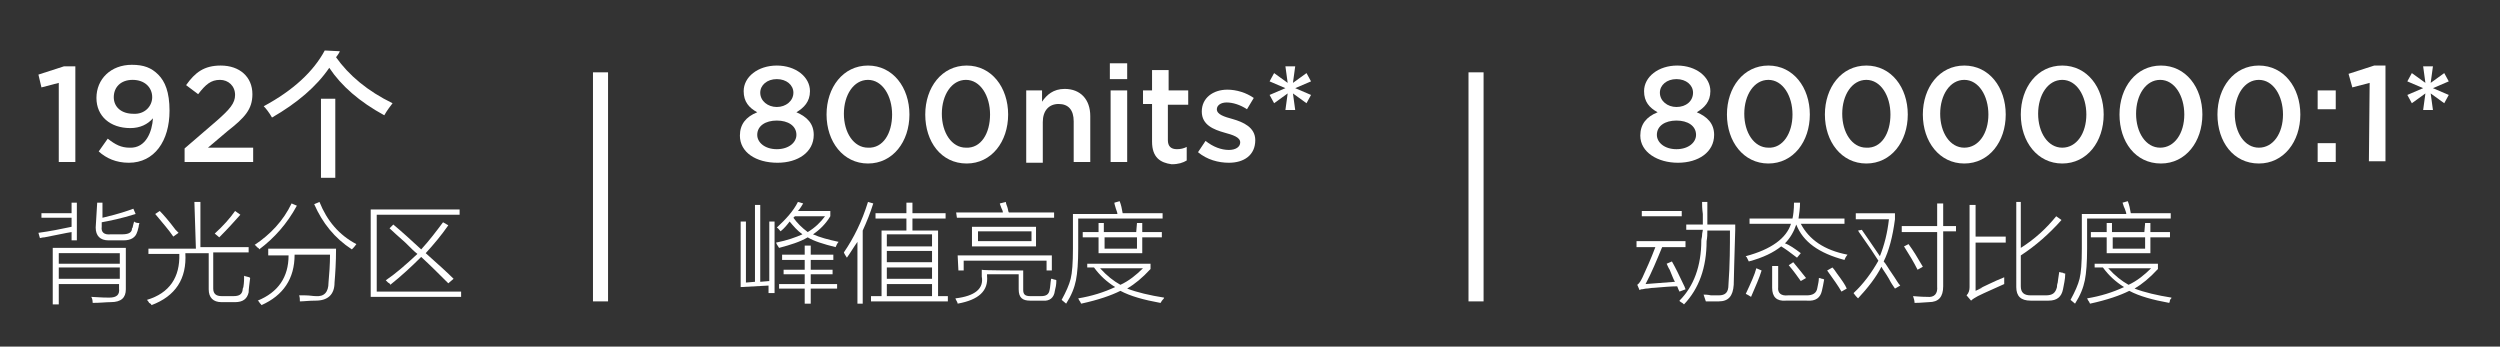 <?xml version="1.0" encoding="utf-8"?>
<!-- Generator: Adobe Illustrator 25.2.3, SVG Export Plug-In . SVG Version: 6.00 Build 0)  -->
<svg version="1.1" id="图层_1" xmlns="http://www.w3.org/2000/svg" xmlns:xlink="http://www.w3.org/1999/xlink" x="0px" y="0px"
	 width="331.8px" height="46px" viewBox="0 0 331.8 46" style="enable-background:new 0 0 331.8 46;" xml:space="preserve">
<rect x="0" y="0" width="331.8" height="46" fill="#333333" stroke="none"/>
<style type="text/css">
	.st0{fill:#FFFFFF;}
	.st1{fill:none;stroke:#FFFFFF;stroke-width:2;stroke-miterlimit:10;}
</style>
<g>
	<g>
		<path class="st0" d="M5.5,28.3h4v-1.4h0.7v5H9.5v-1.1c-0.7,0.1-2,0.4-3.6,0.7c-0.3,0-0.5,0.1-0.6,0.1l-0.2-0.7
			c1.5-0.2,3-0.5,4.4-0.8v-1.2h-4V28.3z M7.8,40.4H7v-7.5h9.7v5.5c0,1.1-0.6,1.7-2,1.7c-0.6,0-1.4,0.1-2.4,0.1
			c0-0.4-0.1-0.7-0.2-0.8c0.4,0,1.2,0.1,2.4,0.1c1,0,1.4-0.4,1.3-1.2v-0.6H7.8C7.8,37.7,7.8,40.4,7.8,40.4z M7.8,33.5V35h8.1v-1.4
			H7.8z M7.8,35.6V37h8.1v-1.5H7.8z M12.9,26.9h0.7v2c0.1,0,0.3-0.1,0.4-0.1c1.7-0.4,2.9-0.8,3.7-1.1l0.3,0.7
			c-1.9,0.6-3.4,0.9-4.5,1.1v0.6c-0.1,0.7,0.3,1.1,1.2,1h1.5c0.8,0,1.2-0.2,1.3-0.6c0-0.1,0-0.2,0.1-0.3c0-0.1,0.1-0.4,0.2-0.8
			c0.1,0.1,0.3,0.2,0.6,0.2c0,0,0.1,0,0.1,0c0,0.1-0.1,0.3-0.1,0.5c-0.1,0.3-0.1,0.5-0.2,0.7c-0.2,0.7-0.8,1.1-1.8,1.1h-2
			c-1.1,0-1.7-0.6-1.7-1.7L12.9,26.9L12.9,26.9z"/>
		<path class="st0" d="M25.8,26.8h0.8v6H33v0.7h-4.7v4.8c0,0.7,0.4,1,1.1,1H31c0.7,0,1.1-0.2,1.2-0.8c0-0.1,0-0.2,0.1-0.4
			c0.1-0.6,0.1-1.1,0.1-1.5c0.2,0.1,0.4,0.1,0.7,0.2c0,0,0.1,0.1,0.1,0.1c-0.1,0.8-0.2,1.5-0.2,1.9c-0.2,0.9-0.8,1.3-1.8,1.3h-1.8
			c-1.1,0-1.7-0.6-1.7-1.7v-4.8h-3.1c0.2,3.4-1.3,5.7-4.5,6.9c0-0.1-0.1-0.2-0.3-0.3c-0.1-0.2-0.2-0.3-0.3-0.4c3-0.9,4.4-3,4.3-6.1
			h-4.1v-0.7h6.3L25.8,26.8L25.8,26.8z M20.6,28.4l0.6-0.4c0.5,0.5,1.2,1.3,2.1,2.5c0.2,0.2,0.3,0.3,0.4,0.4l-0.7,0.5
			C22.4,30.5,21.5,29.5,20.6,28.4z M29.1,31.5L28.5,31c1.1-1,2-2,2.7-3l0.7,0.5C31.1,29.4,30.2,30.4,29.1,31.5z"/>
		<path class="st0" d="M34.4,33.1c0-0.1-0.1-0.2-0.3-0.3c-0.1-0.2-0.2-0.2-0.3-0.3c2.1-1.4,3.8-3.2,4.9-5.5l0.7,0.3
			C38.1,29.7,36.4,31.6,34.4,33.1z M35.6,33h9c0,1.8-0.1,3.3-0.2,4.5c0,1.6-0.9,2.4-2.5,2.4c-0.9,0-1.6,0.1-2.1,0.1
			c0-0.3,0-0.5-0.1-0.8c0.2,0,0.4,0,0.8,0c0.6,0,1,0.1,1.4,0.1c1.1,0.1,1.7-0.5,1.7-1.8c0.1-1.1,0.2-2.4,0.2-3.7h-4.7
			c0,3.2-1.5,5.4-4.4,6.7c0-0.1-0.2-0.2-0.3-0.4c-0.1-0.1-0.1-0.2-0.2-0.2c2.7-1.1,4.1-3.1,4.1-6h-2.7L35.6,33L35.6,33z M41.7,27.1
			l0.7-0.3c1,2.5,2.6,4.4,4.9,5.6c-0.2,0.3-0.4,0.5-0.6,0.7C44.4,31.6,42.8,29.6,41.7,27.1z"/>
		<path class="st0" d="M49.3,27.8h11.7v0.7h-11v10.2h11.2v0.7h-12V27.8z M51.7,30.3l0.5-0.5c1.2,1,2.4,2.1,3.7,3.3
			c1.1-1.2,2-2.4,2.9-3.6l0.7,0.4c-0.9,1.3-1.9,2.5-3,3.7c1.7,1.5,3,2.7,3.7,3.4l-0.7,0.6c-1.2-1.2-2.4-2.4-3.6-3.5
			c-1.3,1.3-2.6,2.5-4.1,3.7c0-0.1-0.1-0.2-0.3-0.3c-0.2-0.2-0.3-0.3-0.3-0.3c1.2-0.8,2.6-2,4.2-3.5c-0.4-0.3-0.9-0.8-1.6-1.5
			C52.8,31.3,52.1,30.7,51.7,30.3z"/>
	</g>
</g>
<g>
	<path class="st0" d="M7.8,11l-2.3,0.6L5.1,9.9l3.4-1.1H10v12.7H7.8V11z"/>
	<path class="st0" d="M20.3,15.7c-0.7,0.8-1.7,1.3-3,1.3c-2.7,0-4.5-1.6-4.5-4v0c0-2.5,1.9-4.4,4.7-4.4c1.6,0,2.6,0.4,3.5,1.3
		c0.9,0.9,1.5,2.3,1.5,4.8v0c0,4-2,6.9-5.4,6.9c-1.7,0-3-0.6-4-1.5l1.2-1.7c1,0.8,1.8,1.2,2.9,1.2C19.4,19.7,20.2,17.4,20.3,15.7z
		 M20.2,12.9L20.2,12.9c0-1.3-1-2.3-2.6-2.3c-1.6,0-2.5,1-2.5,2.3v0c0,1.3,1,2.2,2.6,2.2C19.2,15.2,20.2,14.1,20.2,12.9z"/>
	<path class="st0" d="M24.5,19.7l4.3-3.7c1.7-1.5,2.4-2.3,2.4-3.4c0-1.2-0.9-2-2-2c-1.2,0-1.9,0.6-2.9,1.9l-1.6-1.2
		c1.2-1.7,2.4-2.6,4.6-2.6c2.5,0,4.2,1.5,4.2,3.8v0c0,2-1,3.1-3.3,4.9l-2.6,2.2h6v1.9h-9.1V19.7z"/>
	<path class="st0" d="M51,15.3c-3.3-1.8-5.7-3.9-7.3-6.3c-1.7,2.5-4.3,4.7-7.6,6.6c-0.4-0.7-0.8-1.2-1.1-1.5
		c3.9-2.1,6.6-4.6,8.1-7.4l2,0.1c-0.1,0.3-0.3,0.5-0.5,0.8c1.7,2.4,4.2,4.5,7.5,6.1C51.8,14.1,51.4,14.6,51,15.3z M42.6,23.6V13.1
		h1.9v10.5L42.6,23.6L42.6,23.6z"/>
</g>
<line class="st1" x1="79.7" y1="9.6" x2="79.7" y2="40"/>
<g>
	<g>
		<path class="st0" d="M98.3,29.4H99v8.1l1.2-0.1V27.2h0.7v10.2l1.2-0.1v-7.9h0.7v9.5H102v-1l-3.7,0.2L98.3,29.4L98.3,29.4z
			 M103.6,30.7c-0.2-0.2-0.3-0.4-0.5-0.5c1.2-1.1,2.2-2.2,2.8-3.4l0.7,0.2c-0.2,0.3-0.4,0.7-0.7,1h4.3v0.7c-0.6,1-1.4,1.8-2.3,2.4
			c0.9,0.4,2,0.7,3.4,1c-0.2,0.2-0.3,0.5-0.4,0.7c-1.6-0.4-2.9-0.8-3.7-1.3c-1,0.6-2.3,1-3.8,1.4c-0.1-0.2-0.3-0.4-0.4-0.7
			c1.5-0.3,2.6-0.7,3.5-1.1c-0.7-0.5-1.2-1.1-1.7-1.7C104.5,29.8,104.1,30.3,103.6,30.7z M103.8,33.8h3v-1.2h0.8v1.2h3v0.7h-3v1.3
			h2.9v0.6h-2.9v1.3h3.5v0.6h-3.5v2h-0.8v-2h-3.4v-0.6h3.4v-1.3H104v-0.6h2.8v-1.3h-3V33.8z M109.5,28.7h-4l-0.1,0.1
			c0,0-0.1,0.1-0.1,0.1c0.5,0.7,1.1,1.3,1.9,1.9C108.2,30.2,108.9,29.5,109.5,28.7z"/>
		<path class="st0" d="M112.4,34.2c-0.1-0.2-0.3-0.4-0.4-0.7c1.3-1.9,2.4-4.1,3.2-6.7l0.7,0.2c-0.4,1.3-0.9,2.5-1.4,3.6v9.7h-0.7
			v-8.2C113.3,32.8,112.9,33.5,112.4,34.2z M120.3,26.9h0.8v1.4h4.4v0.7h-4.4v1.6h3.4v8.7h1.3v0.7h-10.2v-0.7h1.4v-8.7h3.3v-1.6
			h-4.1v-0.7h4.1L120.3,26.9L120.3,26.9z M117.7,31.1v1.6h6v-1.6C123.7,31.1,117.7,31.1,117.7,31.1z M117.7,33.3v1.5h6v-1.5H117.7z
			 M117.7,35.5V37h6v-1.5H117.7z M117.7,37.7v1.6h6v-1.6H117.7z"/>
		<path class="st0" d="M135.8,35.9v2.6c0,0.6,0.3,0.8,0.9,0.8h1.5c0.6,0,1-0.2,1.1-0.8c0.1-0.4,0.1-0.9,0.2-1.5c0.1,0,0.2,0,0.4,0.1
			c0.2,0,0.3,0.1,0.3,0.1c0,0.6-0.1,1-0.2,1.4c-0.1,0.9-0.7,1.4-1.6,1.3h-1.7c-1,0-1.5-0.4-1.5-1.5v-2H131v0.2
			c0.2,2-1.1,3.2-3.9,3.7c0-0.2-0.2-0.4-0.3-0.7c2.6-0.3,3.8-1.3,3.5-2.9v-0.9C130.3,35.9,135.8,35.9,135.8,35.9z M126.9,28.2h6.2
			c0-0.2-0.1-0.4-0.2-0.6c-0.1-0.3-0.2-0.5-0.2-0.6l0.8-0.2c0,0.2,0.1,0.4,0.2,0.7c0.1,0.3,0.1,0.6,0.2,0.7h6v0.7h-12.9L126.9,28.2
			L126.9,28.2z M127.1,33.9h12.5v2h-0.7v-1.3h-11v1.3h-0.7L127.1,33.9L127.1,33.9z M129,30.1h8.5v2.6H129V30.1z M129.8,30.7V32h7.1
			v-1.3H129.8z"/>
		<path class="st0" d="M147.9,26.9l0.7-0.2c0.2,0.5,0.3,1,0.4,1.6h5.3v0.7h-11.2v4c0,1.8-0.1,3.2-0.3,4.2c-0.2,1-0.6,2-1.3,3.1
			c-0.2-0.2-0.4-0.3-0.6-0.5c0.6-1.1,1-2,1.2-2.8c0.2-0.8,0.3-2.1,0.3-4v-4.6h5.9c0-0.2-0.1-0.4-0.2-0.7
			C148,27.3,147.9,27.1,147.9,26.9z M154,40.2c-2.2-0.4-4-0.9-5.3-1.6c-1.2,0.6-2.9,1.2-5.2,1.7c0,0-0.1-0.1-0.1-0.2
			c-0.1-0.1-0.2-0.3-0.3-0.5c1.8-0.3,3.4-0.8,4.9-1.5c-1.1-0.7-2-1.5-2.8-2.6h-0.9V35h8.4v0.7c-1.1,1.2-2.1,2-3.1,2.6
			c1.3,0.5,3,0.9,4.9,1.2c0,0.1-0.1,0.2-0.2,0.3C154.1,40,154.1,40.2,154,40.2z M150.9,29.6h0.7v1.2h2.6v0.7h-2.6v2.1h-5.8v-2.1
			h-2.1v-0.7h2.1v-1.2h0.7v1.2h4.3L150.9,29.6L150.9,29.6z M151.7,35.6H146c0.9,1,1.8,1.7,2.7,2.2C149.8,37.3,150.8,36.5,151.7,35.6
			z M146.6,31.5V33h4.3v-1.5H146.6z"/>
	</g>
</g>
<g>
	<g>
		<path class="st0" d="M98.2,18L98.2,18c0-1.5,0.8-2.5,2.3-3.1c-1.1-0.6-1.8-1.4-1.8-2.8v0c0-1.9,1.9-3.4,4.4-3.4
			c2.5,0,4.4,1.5,4.4,3.4v0c0,1.4-0.8,2.2-1.8,2.8c1.4,0.6,2.3,1.5,2.3,3v0c0,2.3-2.1,3.7-4.8,3.7C100.3,21.6,98.2,20.2,98.2,18z
			 M105.7,17.9L105.7,17.9c0-1.2-1.1-1.9-2.6-1.9c-1.5,0-2.6,0.7-2.6,1.9v0c0,1,1,1.9,2.6,1.9C104.7,19.8,105.7,18.9,105.7,17.9z
			 M105.3,12.3L105.3,12.3c0-1-0.9-1.8-2.2-1.8c-1.3,0-2.2,0.8-2.2,1.8v0c0,1.1,1,1.9,2.2,1.9S105.3,13.4,105.3,12.3z"/>
		<path class="st0" d="M109.7,15.2L109.7,15.2c0-3.6,2.2-6.5,5.5-6.5c3.3,0,5.5,2.9,5.5,6.5v0c0,3.6-2.2,6.5-5.5,6.5
			C111.9,21.7,109.7,18.8,109.7,15.2z M118.4,15.2L118.4,15.2c0-2.5-1.3-4.6-3.2-4.6s-3.2,2-3.2,4.5v0c0,2.5,1.3,4.5,3.2,4.5
			C117.2,19.7,118.4,17.7,118.4,15.2z"/>
		<path class="st0" d="M122.8,15.2L122.8,15.2c0-3.6,2.2-6.5,5.5-6.5c3.3,0,5.5,2.9,5.5,6.5v0c0,3.6-2.2,6.5-5.5,6.5
			C124.9,21.7,122.8,18.8,122.8,15.2z M131.4,15.2L131.4,15.2c0-2.5-1.3-4.6-3.2-4.6c-1.9,0-3.2,2-3.2,4.5v0c0,2.5,1.3,4.5,3.2,4.5
			C130.2,19.7,131.4,17.7,131.4,15.2z"/>
		<path class="st0" d="M136.1,12h2.2v1.5c0.6-0.9,1.5-1.7,3-1.7c2.1,0,3.4,1.4,3.4,3.6v6.1h-2.2v-5.4c0-1.5-0.7-2.3-2-2.3
			c-1.3,0-2.1,0.9-2.1,2.4v5.4h-2.2V12z"/>
		<path class="st0" d="M147.3,8.4h2.3v2.1h-2.3V8.4z M147.4,12h2.2v9.5h-2.2V12z"/>
		<path class="st0" d="M152.9,18.8v-5h-1.2V12h1.2V9.3h2.2V12h2.6v1.9H155v4.7c0,0.8,0.4,1.2,1.2,1.2c0.5,0,0.9-0.1,1.3-0.3v1.8
			c-0.5,0.3-1.1,0.5-2,0.5C154,21.6,152.9,20.9,152.9,18.8z"/>
		<path class="st0" d="M159,20.2l1-1.5c1,0.8,2.1,1.2,3.1,1.2c0.9,0,1.5-0.4,1.5-1v0c0-0.7-1-1-2.1-1.3c-1.4-0.4-3-1-3-2.8v0
			c0-1.8,1.5-2.9,3.4-2.9c1.2,0,2.5,0.4,3.5,1.1l-0.9,1.5c-0.9-0.6-1.9-0.9-2.7-0.9c-0.8,0-1.3,0.4-1.3,0.9v0c0,0.7,1,1,2.1,1.3
			c1.4,0.4,3,1.1,3,2.8v0c0,2-1.5,3-3.5,3C161.7,21.6,160.2,21.2,159,20.2z"/>
		<path class="st0" d="M170.9,12.4l-1.8,1.3l-0.6-1.1l2.1-0.9l-2.1-0.9l0.6-1.1l1.8,1.3l-0.3-2.2h1.3l-0.3,2.2l1.8-1.3l0.6,1.1
			l-2.1,0.9l2.1,0.9l-0.6,1.1l-1.8-1.3l0.3,2.2h-1.3L170.9,12.4z"/>
	</g>
</g>
<line class="st1" x1="195.9" y1="9.6" x2="195.9" y2="40"/>
<g>
	<g>
		<path class="st0" d="M222.9,38.7c-0.1-0.2-0.2-0.4-0.3-0.7c-0.8,0-1.9,0.1-3.1,0.2c-0.4,0-0.7,0.1-1,0.1c-0.2,0-0.4,0.1-0.7,0.1
			c0,0,0,0-0.2,0.1l-0.3-0.7c0.3-0.2,0.5-0.6,0.7-1c0.5-1.1,1.1-2.4,1.7-4h-2.5V32h6.5v0.8h-3.1c-0.7,1.7-1.4,3.4-2.2,4.9
			c1.2-0.1,2.5-0.2,3.9-0.3c-0.2-0.3-0.4-0.9-0.7-1.6c-0.2-0.3-0.3-0.6-0.4-0.8l0.7-0.3c0.4,0.7,1,1.9,1.7,3.4
			c0,0.1,0.1,0.2,0.1,0.3L222.9,38.7z M217.9,28h5.3v0.7h-5.3V28z M225.9,26.8h0.7c0,0.9,0,1.9,0,3h3.7c0,0.2,0,0.4,0,0.7
			c-0.1,3.9-0.2,6.3-0.2,7.3c-0.1,1.5-0.7,2.2-2,2.2c-0.6,0-1.1,0-1.7,0c-0.1-0.3-0.2-0.6-0.3-0.9c0.2,0,0.5,0,1,0.1
			c0.4,0,0.7,0,1,0c0.9,0,1.3-0.4,1.3-1.4c0.2-2.7,0.2-5.2,0.2-7.2h-3c0,0.4,0,0.9-0.1,1.4c0,3.5-1,6.3-3,8.4
			c-0.1-0.1-0.2-0.2-0.4-0.3c-0.1-0.1-0.2-0.1-0.2-0.2c1.9-1.9,2.9-4.6,2.9-8c0-0.2,0.1-0.4,0.1-0.7c0-0.3,0.1-0.5,0.1-0.7h-2.2
			v-0.7h2.2c0-0.3,0-0.8,0-1.4C225.9,27.7,225.9,27.2,225.9,26.8z"/>
		<path class="st0" d="M239,33.6l-0.5,0.6c-0.9-0.7-1.6-1.2-2.1-1.5c-1,0.8-2.4,1.5-4.3,2c-0.1-0.2-0.2-0.4-0.3-0.6
			c-0.1,0-0.1-0.1-0.1-0.1c3.4-0.9,5.4-2.4,6-4.3h-5.5v-0.7h5.7c0.1-0.4,0.2-1.2,0.2-2.1h0.8c0,0.7-0.1,1.5-0.2,2.1h6.1v0.7H239
			c1.1,2.1,3.1,3.5,6.2,4.1c-0.1,0.1-0.3,0.4-0.4,0.7c-3.4-0.9-5.5-2.4-6.4-4.7c-0.3,0.9-0.8,1.8-1.5,2.5
			C237.5,32.5,238.2,33,239,33.6z M233.1,35.6l0.7,0.3c-0.3,1-0.8,2.1-1.4,3.5c-0.3-0.2-0.5-0.3-0.7-0.4
			C232.4,37.5,232.9,36.4,233.1,35.6z M235.2,35.3h0.8v2.8c-0.1,0.8,0.4,1.2,1.3,1.1h2.5c0.8,0,1.3-0.3,1.4-1
			c0.1-0.5,0.2-0.9,0.2-1.3c0.1,0,0.2,0,0.4,0.1c0.2,0,0.3,0.1,0.3,0.1c-0.1,0.6-0.2,1.1-0.3,1.5c-0.2,0.9-0.8,1.4-2,1.3H237
			c-1.2,0.1-1.8-0.5-1.8-1.7L235.2,35.3L235.2,35.3z M237.4,35.2l0.6-0.4c0.4,0.5,1,1.2,1.7,2.1l-0.7,0.4
			C238.5,36.6,238,35.9,237.4,35.2z M242.5,35.9l0.7-0.4c0.2,0.2,0.4,0.5,0.6,0.8c0.6,0.8,1.1,1.5,1.3,2l-0.7,0.4
			C244,38,243.3,37,242.5,35.9z"/>
		<path class="st0" d="M247.1,30.5c0.5,0.7,1.3,1.9,2.4,3.5c0.6-1.5,1-3.1,1.2-4.9h-4.4v-0.8h5.2v0.8c-0.3,2.3-0.8,4.2-1.5,5.6
			c0.3,0.3,0.6,0.9,1.1,1.6c0.5,0.7,0.8,1.3,1.1,1.6l-0.7,0.4c-0.2-0.3-0.5-0.7-0.8-1.3c-0.4-0.7-0.8-1.2-1-1.6
			c-0.7,1.4-1.8,2.8-3.1,4.2c-0.2-0.2-0.4-0.4-0.6-0.7c1.3-1.2,2.4-2.7,3.3-4.3c-0.5-0.8-1.3-2-2.3-3.4c-0.2-0.3-0.3-0.4-0.4-0.6
			L247.1,30.5z M252.4,30h4.7v-3h0.8v3h1.7v0.7h-1.7V38c0,1.4-0.6,2.1-1.9,2.1c-0.4,0-1,0.1-1.9,0.1c0-0.3-0.1-0.6-0.2-0.9
			c0.3,0,0.9,0.1,1.9,0.1c0.9,0.1,1.4-0.4,1.3-1.4v-7.2h-4.7V30z M252.7,32.7l0.6-0.3c0.6,0.8,1.2,1.8,1.9,3l-0.7,0.4
			C254,34.8,253.4,33.8,252.7,32.7z"/>
		<path class="st0" d="M262.2,27.2v4.2h4v0.8h-4v6.4c1.1-0.5,1.2-0.6,0.3-0.2c0.9-0.4,2-1,3.5-1.6c0,0.3,0,0.6,0,0.9
			c-1.3,0.6-2.5,1.1-3.5,1.6c-0.3,0.2-0.6,0.3-0.9,0.6l-0.6-0.7c0.3-0.3,0.4-0.7,0.4-1.1V27.2H262.2z M267.4,26.8h0.8v6.1
			c1.9-1.2,3.4-2.6,4.7-4.2l0.7,0.5c-1.6,1.8-3.4,3.4-5.4,4.7V38c0,0.8,0.4,1.2,1.3,1.2h2c0.9,0,1.3-0.3,1.5-1.1
			c0-0.1,0-0.3,0.1-0.6c0-0.2,0.1-0.6,0.2-1.4c0.1,0,0.3,0.1,0.5,0.1c0.1,0.1,0.2,0.1,0.3,0.1c0,0.8-0.2,1.5-0.3,2.1
			c-0.2,1-0.8,1.5-1.9,1.5h-2.4c-1.3,0-1.9-0.6-1.9-1.8V26.8z"/>
		<path class="st0" d="M281.7,26.9l0.7-0.2c0.2,0.5,0.3,1,0.4,1.6h5.3v0.7H277v4c0,1.8-0.1,3.2-0.3,4.2c-0.2,1-0.6,2-1.3,3.1
			c-0.2-0.2-0.4-0.3-0.6-0.5c0.6-1.1,1-2,1.2-2.8c0.2-0.8,0.3-2.1,0.3-4v-4.6h5.9c0-0.2-0.1-0.4-0.2-0.7
			C281.8,27.3,281.8,27.1,281.7,26.9z M287.9,40.2c-2.2-0.4-4-0.9-5.3-1.6c-1.2,0.6-2.9,1.2-5.2,1.7c0,0-0.1-0.1-0.1-0.2
			c-0.1-0.1-0.2-0.3-0.3-0.5c1.8-0.3,3.4-0.8,4.9-1.5c-1.1-0.7-2-1.5-2.8-2.6H278V35h8.4v0.7c-1.1,1.2-2.1,2-3.1,2.6
			c1.3,0.5,3,0.9,4.9,1.2c0,0.1-0.1,0.2-0.2,0.3C288,40,287.9,40.2,287.9,40.2z M284.7,29.6h0.7v1.2h2.6v0.7h-2.6v2.1h-5.8v-2.1
			h-2.1v-0.7h2.1v-1.2h0.7v1.2h4.3L284.7,29.6L284.7,29.6z M285.5,35.6h-5.7c0.9,1,1.8,1.7,2.7,2.2
			C283.6,37.3,284.6,36.5,285.5,35.6z M280.4,31.5V33h4.3v-1.5H280.4z"/>
	</g>
</g>
<g>
	<g>
		<path class="st0" d="M217.7,18L217.7,18c0-1.5,0.8-2.5,2.3-3.1c-1.1-0.6-1.8-1.4-1.8-2.8v0c0-1.9,1.9-3.4,4.4-3.4
			c2.5,0,4.4,1.5,4.4,3.4v0c0,1.4-0.8,2.2-1.8,2.8c1.4,0.6,2.3,1.5,2.3,3v0c0,2.3-2.1,3.7-4.8,3.7S217.7,20.2,217.7,18z M225.1,17.9
			L225.1,17.9c0-1.2-1.1-1.9-2.6-1.9s-2.6,0.7-2.6,1.9v0c0,1,1,1.9,2.6,1.9C224.1,19.8,225.1,18.9,225.1,17.9z M224.7,12.3
			L224.7,12.3c0-1-0.9-1.8-2.2-1.8s-2.2,0.8-2.2,1.8v0c0,1.1,1,1.9,2.2,1.9C223.8,14.2,224.7,13.4,224.7,12.3z"/>
		<path class="st0" d="M229.2,15.2L229.2,15.2c0-3.6,2.2-6.5,5.5-6.5c3.3,0,5.5,2.9,5.5,6.5v0c0,3.6-2.2,6.5-5.5,6.5
			S229.2,18.8,229.2,15.2z M237.9,15.2L237.9,15.2c0-2.5-1.3-4.6-3.2-4.6c-1.9,0-3.2,2-3.2,4.5v0c0,2.5,1.3,4.5,3.2,4.5
			C236.6,19.7,237.9,17.7,237.9,15.2z"/>
		<path class="st0" d="M242.2,15.2L242.2,15.2c0-3.6,2.2-6.5,5.5-6.5c3.3,0,5.5,2.9,5.5,6.5v0c0,3.6-2.2,6.5-5.5,6.5
			S242.2,18.8,242.2,15.2z M250.9,15.2L250.9,15.2c0-2.5-1.3-4.6-3.2-4.6c-1.9,0-3.2,2-3.2,4.5v0c0,2.5,1.3,4.5,3.2,4.5
			C249.7,19.7,250.9,17.7,250.9,15.2z"/>
		<path class="st0" d="M255.2,15.2L255.2,15.2c0-3.6,2.2-6.5,5.5-6.5c3.3,0,5.5,2.9,5.5,6.5v0c0,3.6-2.2,6.5-5.5,6.5
			C257.4,21.7,255.2,18.8,255.2,15.2z M263.9,15.2L263.9,15.2c0-2.5-1.3-4.6-3.2-4.6c-1.9,0-3.2,2-3.2,4.5v0c0,2.5,1.3,4.5,3.2,4.5
			S263.9,17.7,263.9,15.2z"/>
		<path class="st0" d="M268.2,15.2L268.2,15.2c0-3.6,2.2-6.5,5.5-6.5c3.3,0,5.5,2.9,5.5,6.5v0c0,3.6-2.2,6.5-5.5,6.5
			C270.4,21.7,268.2,18.8,268.2,15.2z M276.9,15.2L276.9,15.2c0-2.5-1.3-4.6-3.2-4.6s-3.2,2-3.2,4.5v0c0,2.5,1.3,4.5,3.2,4.5
			S276.9,17.7,276.9,15.2z"/>
		<path class="st0" d="M281.3,15.2L281.3,15.2c0-3.6,2.2-6.5,5.5-6.5c3.3,0,5.5,2.9,5.5,6.5v0c0,3.6-2.2,6.5-5.5,6.5
			C283.4,21.7,281.3,18.8,281.3,15.2z M289.9,15.2L289.9,15.2c0-2.5-1.3-4.6-3.2-4.6s-3.2,2-3.2,4.5v0c0,2.5,1.3,4.5,3.2,4.5
			S289.9,17.7,289.9,15.2z"/>
		<path class="st0" d="M294.3,15.2L294.3,15.2c0-3.6,2.2-6.5,5.5-6.5c3.3,0,5.5,2.9,5.5,6.5v0c0,3.6-2.2,6.5-5.5,6.5
			C296.4,21.7,294.3,18.8,294.3,15.2z M303,15.2L303,15.2c0-2.5-1.3-4.6-3.2-4.6s-3.2,2-3.2,4.5v0c0,2.5,1.3,4.5,3.2,4.5
			S303,17.7,303,15.2z"/>
		<path class="st0" d="M307.6,12h2.4v2.5h-2.4V12z M307.6,19h2.4v2.5h-2.4V19z"/>
		<path class="st0" d="M314.5,11l-2.3,0.6l-0.5-1.8l3.4-1.1h1.5v12.7h-2.2L314.5,11L314.5,11z"/>
		<path class="st0" d="M321.9,12.4l-1.8,1.3l-0.6-1.1l2.1-0.9l-2.1-0.9l0.6-1.1l1.8,1.3l-0.3-2.2h1.3l-0.3,2.2l1.8-1.3l0.6,1.1
			l-2.1,0.9l2.1,0.9l-0.6,1.1l-1.8-1.3l0.3,2.2h-1.3L321.9,12.4z"/>
	</g>
</g>
</svg>
